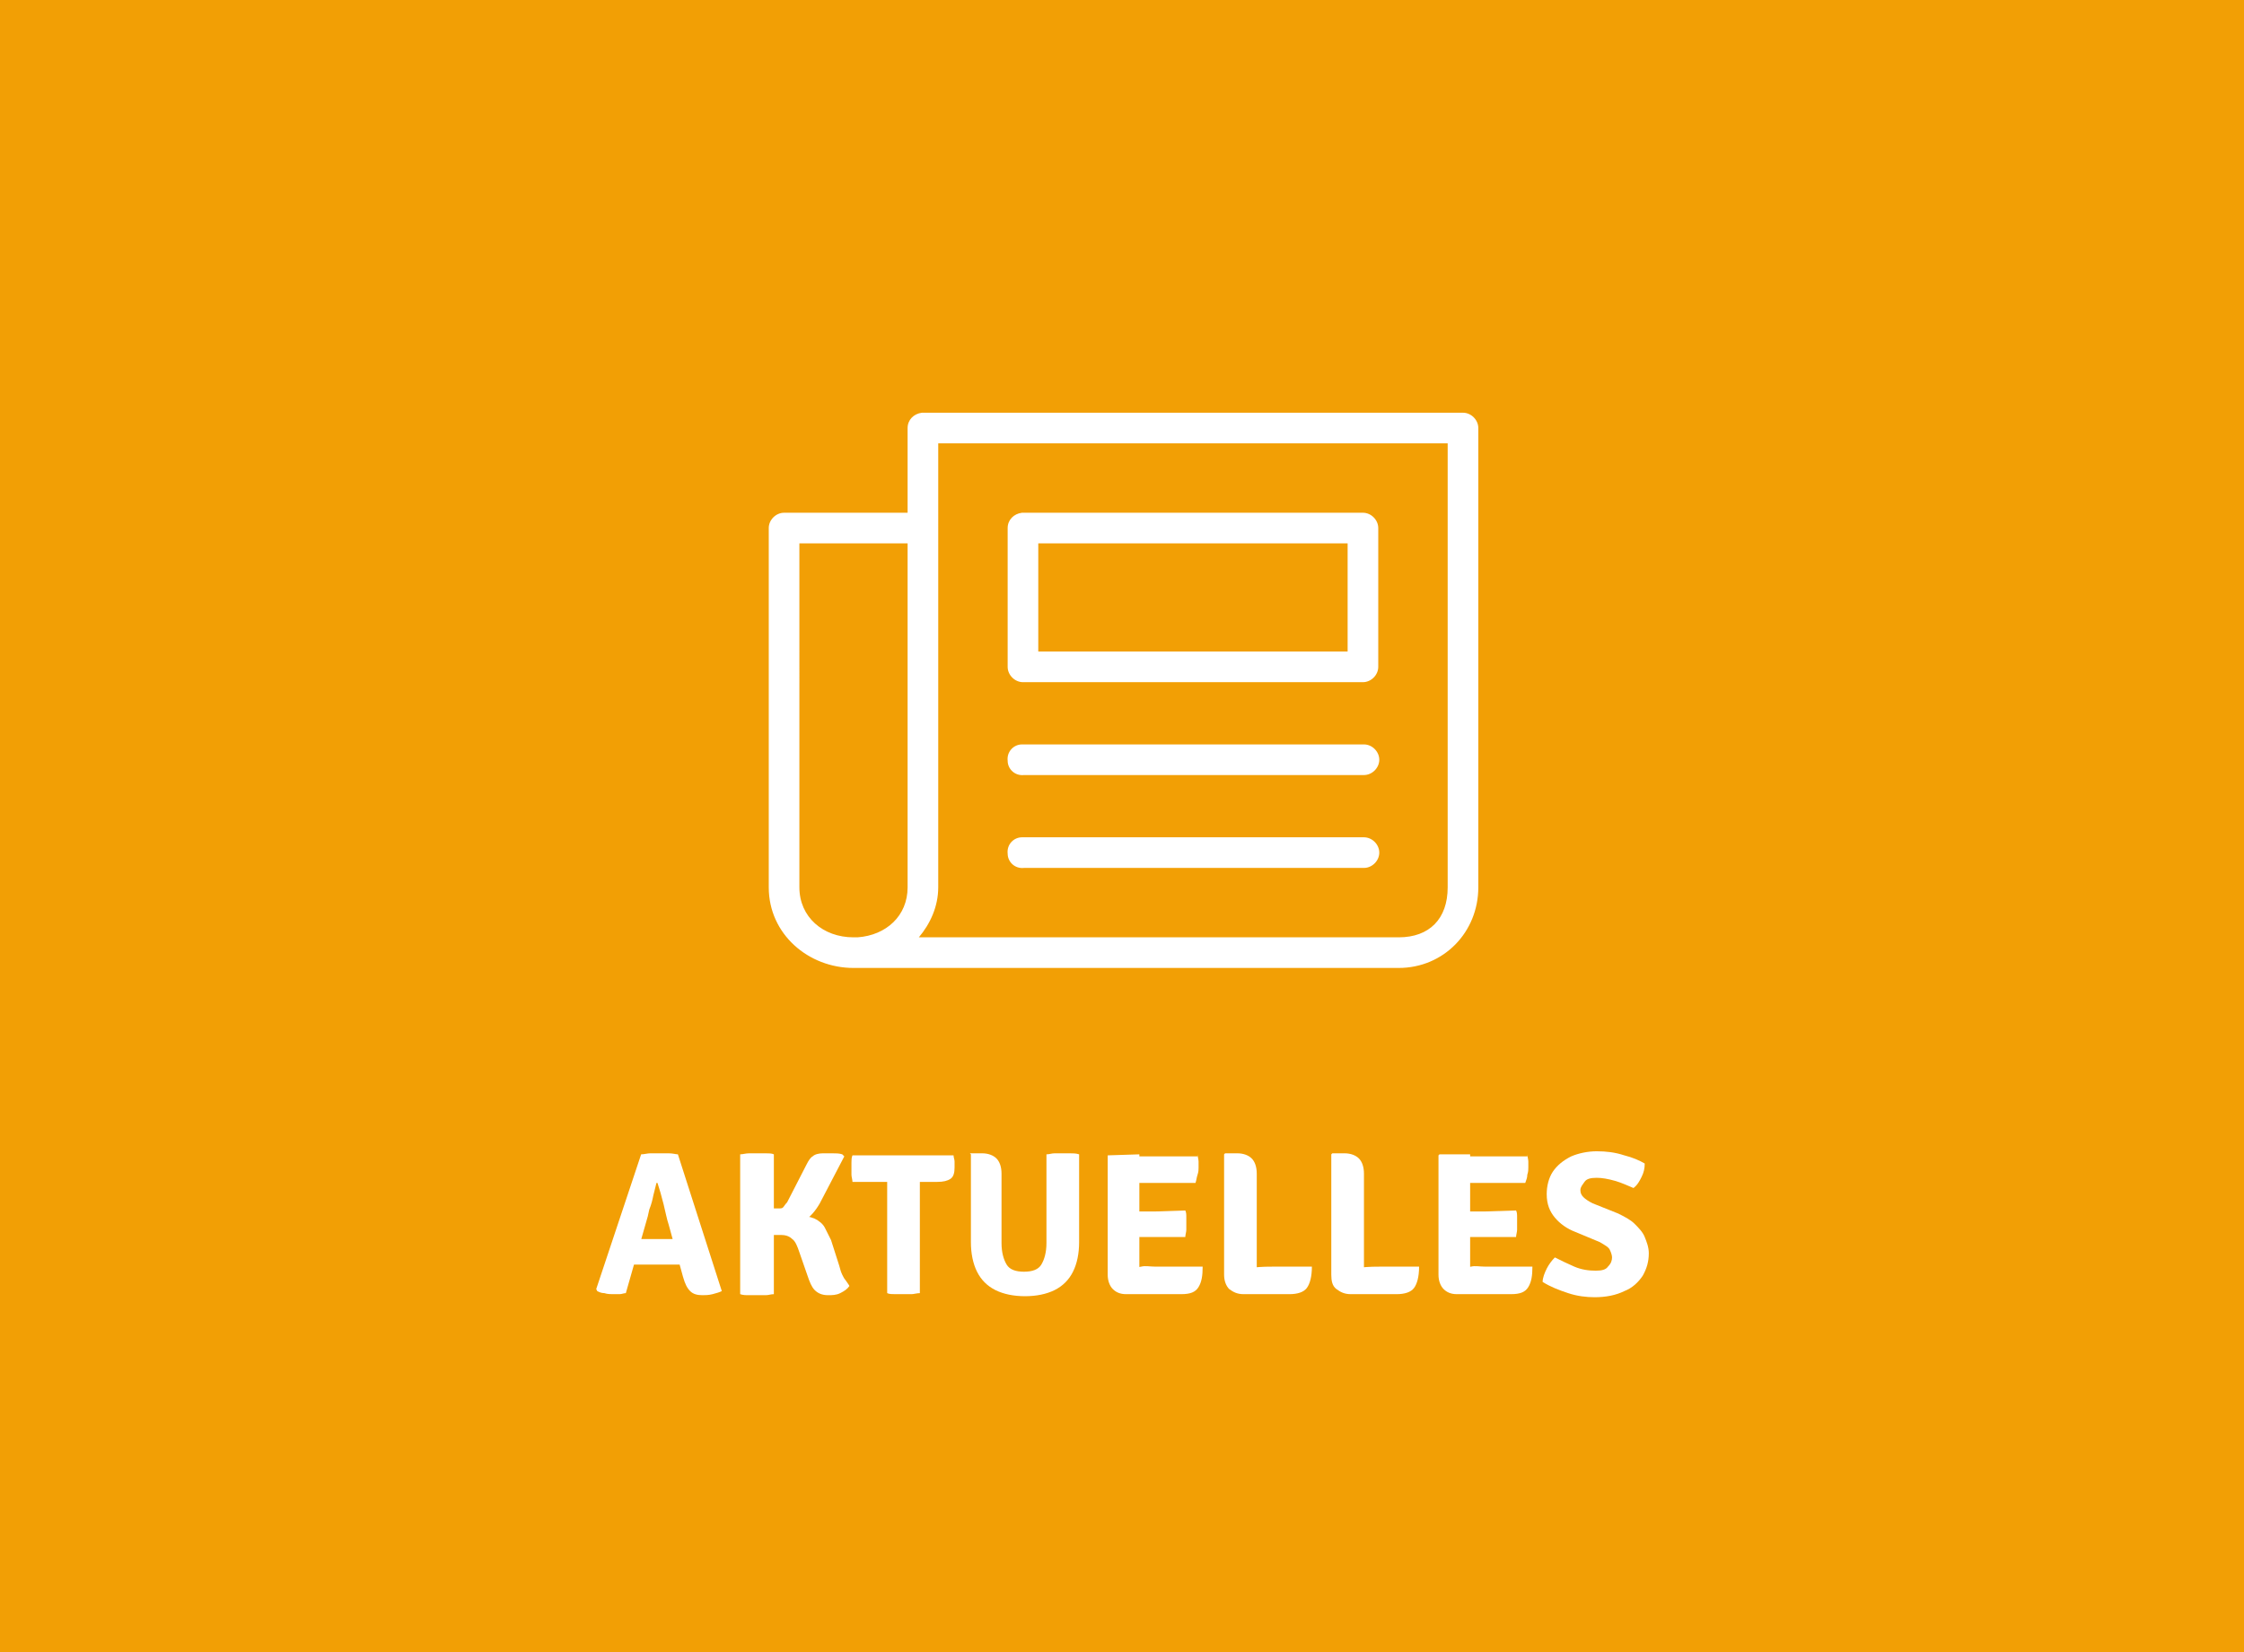 <?xml version="1.0" encoding="utf-8"?>
<!-- Generator: Adobe Illustrator 24.2.1, SVG Export Plug-In . SVG Version: 6.00 Build 0)  -->
<svg version="1.1" id="Ebene_1" xmlns="http://www.w3.org/2000/svg" xmlns:xlink="http://www.w3.org/1999/xlink" x="0px" y="0px"
	 viewBox="0 0 219.8 161.9" style="enable-background:new 0 0 219.8 161.9;" xml:space="preserve">
<style type="text/css">
	.st0{fill-rule:evenodd;clip-rule:evenodd;fill:#F29F05;}
	.st1{fill:#FFFFFF;}
</style>
<rect x="-0.1" y="-0.3" class="st0" width="220.4" height="162.5"/>
<g>
	<path class="st1" d="M62.8,113.1c0.3,0,0.6-0.1,0.9-0.1c0.4,0,0.7,0,0.9,0c0.3,0,0.6,0,0.9,0c0.4,0,0.7,0.1,0.9,0.1l4.3,13.4
		c-0.2,0.1-0.5,0.2-0.9,0.3c-0.4,0.1-0.7,0.1-1,0.1c-0.5,0-0.9-0.1-1.2-0.4s-0.5-0.7-0.7-1.4l-1.4-5.1c-0.2-0.6-0.3-1.2-0.5-2
		s-0.4-1.5-0.6-2.1h-0.1c-0.1,0.4-0.2,0.8-0.3,1.2c-0.1,0.5-0.2,0.9-0.4,1.4c-0.1,0.5-0.2,0.9-0.3,1.2l-2,7c-0.2,0-0.4,0.1-0.6,0.1
		c-0.2,0-0.5,0-0.7,0s-0.5,0-0.8-0.1c-0.3,0-0.5-0.1-0.7-0.2l-0.1-0.2L62.8,113.1z M63,123.9c-0.1,0-0.2,0-0.3,0s-0.2,0-0.4,0
		c-0.1,0-0.2,0-0.3,0h-1.7l1-2.5h1.5c0.1,0,0.2,0,0.3,0s0.2,0,0.4,0c0.1,0,0.2,0,0.3,0h1.5c0.1,0,0.2,0,0.3,0c0.1,0,0.2,0,0.4,0
		c0.1,0,0.2,0,0.3,0h1.5l0.8,2.5h-1.7c-0.1,0-0.2,0-0.3,0c-0.1,0-0.2,0-0.4,0s-0.2,0-0.3,0H63z"/>
	<path class="st1" d="M72.5,113.1c0.3,0,0.5-0.1,0.9-0.1c0.3,0,0.6,0,0.8,0c0.2,0,0.5,0,0.8,0s0.6,0,0.8,0.1v13.7
		c-0.3,0-0.5,0.1-0.8,0.1s-0.6,0-0.8,0c-0.2,0-0.4,0-0.8,0s-0.6,0-0.9-0.1V113.1z M79,114.1c0.2-0.4,0.4-0.7,0.6-0.8
		c0.2-0.2,0.6-0.3,1-0.3c0.3,0,0.6,0,0.9,0c0.4,0,0.7,0,1,0.1l0.2,0.2l-2.4,4.6c-0.4,0.7-0.9,1.3-1.5,1.7s-1.4,0.6-2.4,0.6H74v-1.8
		c0.4,0,0.7,0,1.1,0s0.7,0,1.1,0c0.3,0,0.4,0,0.5-0.1s0.2-0.3,0.4-0.5L79,114.1z M83.2,126c-0.2,0.3-0.5,0.5-0.9,0.7
		s-0.8,0.2-1.2,0.2c-0.6,0-1-0.2-1.3-0.5s-0.5-0.8-0.7-1.4l-0.8-2.3c-0.2-0.6-0.4-1.1-0.7-1.3c-0.3-0.3-0.7-0.4-1.1-0.4
		c-0.3,0-0.7,0-1.1,0s-0.9,0.1-1.4,0.1v-2h4c0.8,0,1.3,0.1,1.8,0.3c0.4,0.2,0.8,0.5,1,0.9s0.4,0.8,0.6,1.2l0.8,2.5
		c0.1,0.4,0.2,0.7,0.3,0.9c0.1,0.2,0.2,0.4,0.3,0.5C83,125.7,83.1,125.8,83.2,126z"/>
	<path class="st1" d="M83.5,115.8c0-0.2-0.1-0.5-0.1-0.7s0-0.4,0-0.6s0-0.4,0-0.6s0-0.5,0.1-0.7h9.9c0,0.2,0.1,0.4,0.1,0.6
		s0,0.4,0,0.6c0,0.5-0.1,0.9-0.4,1.1s-0.7,0.3-1.3,0.3h-0.6c-0.1,0-0.4,0-0.6,0c-0.3,0-0.5,0-0.6,0h-3.2c-0.1,0-0.4,0-0.6,0
		c-0.3,0-0.5,0-0.6,0C85.6,115.8,83.5,115.8,83.5,115.8z M86.9,117.2c0-0.3,0-0.5,0-0.7s0-0.5,0-0.7v-1.3h3.2v1.3c0,0.3,0,0.5,0,0.7
		s0,0.5,0,0.7v9.5c-0.3,0-0.6,0.1-0.8,0.1s-0.5,0-0.8,0c-0.2,0-0.5,0-0.8,0s-0.6,0-0.8-0.1L86.9,117.2L86.9,117.2z"/>
	<path class="st1" d="M105.7,121.7c0,1.1-0.2,2.1-0.6,2.9s-1,1.4-1.8,1.8s-1.8,0.6-2.9,0.6s-2.1-0.2-2.9-0.6s-1.4-1-1.8-1.8
		s-0.6-1.8-0.6-2.9v-8.6L95,113h1.2c0.6,0,1.1,0.2,1.4,0.5s0.5,0.8,0.5,1.5v6.8c0,0.9,0.2,1.6,0.5,2.1s0.9,0.7,1.7,0.7
		c0.8,0,1.4-0.2,1.7-0.7s0.5-1.2,0.5-2.1v-8.7c0.3,0,0.5-0.1,0.8-0.1s0.5,0,0.7,0s0.5,0,0.8,0s0.6,0,0.9,0.1V121.7z"/>
	<path class="st1" d="M108.5,113.2L108.5,113.2l3.1-0.1v2.6c0,0.3,0,0.5,0,0.8c0,0.2,0,0.5,0,0.7v5.5c0,0.3,0,0.5,0,0.7s0,0.5,0,0.7
		v2.7h-1.3c-0.6,0-1-0.2-1.3-0.5s-0.5-0.8-0.5-1.4C108.5,124.9,108.5,113.2,108.5,113.2z M117.3,113.1c0,0.2,0.1,0.5,0.1,0.7
		s0,0.4,0,0.6s0,0.4-0.1,0.7s-0.1,0.5-0.2,0.8H113c-0.2,0-0.4,0-0.7,0c-0.3,0-0.6,0-0.9,0s-0.6,0-0.8,0v-2.6h6.7V113.1z
		 M116.1,118.6c0.1,0.2,0.1,0.4,0.1,0.7c0,0.3,0,0.5,0,0.6c0,0.2,0,0.4,0,0.6s-0.1,0.5-0.1,0.7h-3c-0.2,0-0.4,0-0.7,0
		c-0.3,0-0.6,0-0.9,0s-0.6,0-0.8,0v-2.5c0.2,0,0.5,0,0.8,0s0.6,0,0.9,0s0.5,0,0.7,0L116.1,118.6L116.1,118.6z M117.8,124.1
		c0,0.9-0.1,1.5-0.4,2s-0.8,0.7-1.7,0.7h-5.1v-2.6c0.4,0,0.8,0,1.2-0.1s0.8,0,1.3,0H117.8z"/>
	<path class="st1" d="M123.2,126.8h-1.4c-0.6,0-1-0.2-1.4-0.5c-0.3-0.3-0.5-0.8-0.5-1.4v-11.8l0.1-0.1h1.2c0.6,0,1.1,0.2,1.4,0.5
		s0.5,0.8,0.5,1.5v11.8H123.2z M128.5,124.1c0,1-0.2,1.7-0.5,2.1s-0.9,0.6-1.7,0.6h-4.5l-1.7-2.3c0.9-0.2,1.7-0.3,2.6-0.3
		c0.9-0.1,1.6-0.1,2.3-0.1C125,124.1,128.5,124.1,128.5,124.1z"/>
	<path class="st1" d="M133.6,126.8h-1.3c-0.6,0-1-0.2-1.4-0.5s-0.5-0.8-0.5-1.4v-11.8l0.1-0.1h1.2c0.6,0,1.1,0.2,1.4,0.5
		c0.3,0.3,0.5,0.8,0.5,1.5V126.8z M139,124.1c0,1-0.2,1.7-0.5,2.1s-0.9,0.6-1.7,0.6h-4.5l-1.7-2.3c0.9-0.2,1.7-0.3,2.6-0.3
		c0.9-0.1,1.6-0.1,2.3-0.1C135.5,124.1,139,124.1,139,124.1z"/>
	<path class="st1" d="M140.9,113.2l0.1-0.1h3v2.6c0,0.3,0,0.5,0,0.8s0,0.5,0,0.7v5.5c0,0.3,0,0.5,0,0.7s0,0.5,0,0.7v2.7h-1.3
		c-0.6,0-1-0.2-1.3-0.5s-0.5-0.8-0.5-1.4V113.2z M149.6,113.1c0,0.2,0.1,0.5,0.1,0.7s0,0.4,0,0.6s0,0.4-0.1,0.7
		c0,0.3-0.1,0.5-0.2,0.8h-4.1c-0.2,0-0.4,0-0.7,0s-0.6,0-0.9,0c-0.3,0-0.6,0-0.8,0v-2.6h6.7V113.1z M148.5,118.6
		c0.1,0.2,0.1,0.4,0.1,0.7c0,0.3,0,0.5,0,0.6c0,0.2,0,0.4,0,0.6s-0.1,0.5-0.1,0.7h-3.1c-0.2,0-0.4,0-0.7,0s-0.6,0-0.9,0
		c-0.3,0-0.6,0-0.8,0v-2.5c0.2,0,0.5,0,0.8,0s0.6,0,0.9,0c0.3,0,0.5,0,0.7,0L148.5,118.6L148.5,118.6z M150.1,124.1
		c0,0.9-0.1,1.5-0.4,2c-0.3,0.5-0.8,0.7-1.7,0.7h-5.1v-2.6c0.4,0,0.8,0,1.2-0.1s0.8,0,1.3,0H150.1z"/>
	<path class="st1" d="M151.1,125.6c0-0.4,0.2-0.9,0.4-1.3s0.5-0.8,0.8-1.1c0.6,0.3,1.2,0.6,1.9,0.9s1.4,0.4,2.1,0.4
		c0.6,0,1-0.1,1.2-0.4c0.3-0.3,0.4-0.6,0.4-0.9c0-0.2-0.1-0.5-0.2-0.7c-0.1-0.3-0.5-0.5-1-0.8l-2.4-1c-0.8-0.3-1.5-0.8-2-1.4
		s-0.8-1.3-0.8-2.3c0-0.8,0.2-1.6,0.6-2.2s1-1.1,1.8-1.5c0.7-0.3,1.6-0.5,2.5-0.5s1.8,0.1,2.7,0.4c0.8,0.2,1.5,0.5,2,0.8
		c0,0.5-0.1,0.9-0.3,1.3s-0.4,0.8-0.8,1.1c-0.5-0.2-1.1-0.5-1.8-0.7s-1.3-0.3-1.8-0.3c-0.6,0-1,0.1-1.2,0.4s-0.4,0.5-0.4,0.8
		s0.1,0.5,0.3,0.7s0.5,0.4,0.9,0.6l2.5,1c0.6,0.3,1.2,0.6,1.6,1c0.4,0.4,0.8,0.8,1,1.3s0.4,1,0.4,1.6c0,0.8-0.2,1.5-0.6,2.2
		c-0.4,0.6-1,1.2-1.8,1.5c-0.8,0.4-1.8,0.6-2.9,0.6c-0.8,0-1.7-0.1-2.6-0.4C152.7,126.4,151.9,126.1,151.1,125.6z"/>
</g>
<g transform="translate(0,-952.362)">
	<path class="st1" d="M90.3,992.8c-0.8,0.1-1.4,0.7-1.4,1.5v8.3H76.8c-0.8,0-1.5,0.7-1.5,1.5v35.2c0,4.6,3.9,7.9,8.3,7.9H137
		c4.4,0,7.8-3.5,7.8-7.9v-45c0-0.8-0.7-1.5-1.5-1.5L90.3,992.8C90.4,992.8,90.3,992.8,90.3,992.8z M91.9,995.8h49.9v43.5
		c0,3.1-1.8,4.9-4.8,4.9H90c1.1-1.3,1.9-3,1.9-4.9V995.8z M100.1,1002.6c-0.8,0.1-1.4,0.7-1.4,1.5v13.6c0,0.8,0.7,1.5,1.5,1.5h33.3
		c0.8,0,1.5-0.7,1.5-1.5v-13.6c0-0.8-0.7-1.5-1.5-1.5H100.1C100.2,1002.6,100.2,1002.6,100.1,1002.6z M78.3,1005.6h10.6v33.7
		c0,2.8-2.1,4.7-4.9,4.9h-0.1h-0.3c-3,0-5.3-2-5.3-4.9C78.3,1039.3,78.3,1005.6,78.3,1005.6z M101.8,1005.6H132v10.6h-30.3v-10.6
		H101.8z M100.1,1025.3c-0.8,0-1.5,0.7-1.4,1.6c0,0.8,0.7,1.5,1.6,1.4h33.3c0.8,0,1.5-0.7,1.5-1.5s-0.7-1.5-1.5-1.5l0,0h-33.3
		C100.2,1025.3,100.2,1025.3,100.1,1025.3z M100.1,1034.4c-0.8,0-1.5,0.7-1.4,1.6c0,0.8,0.7,1.5,1.6,1.4l0,0h33.3
		c0.8,0,1.5-0.7,1.5-1.5s-0.7-1.5-1.5-1.5l0,0h-33.3C100.2,1034.4,100.2,1034.4,100.1,1034.4z"/>
</g>
</svg>
